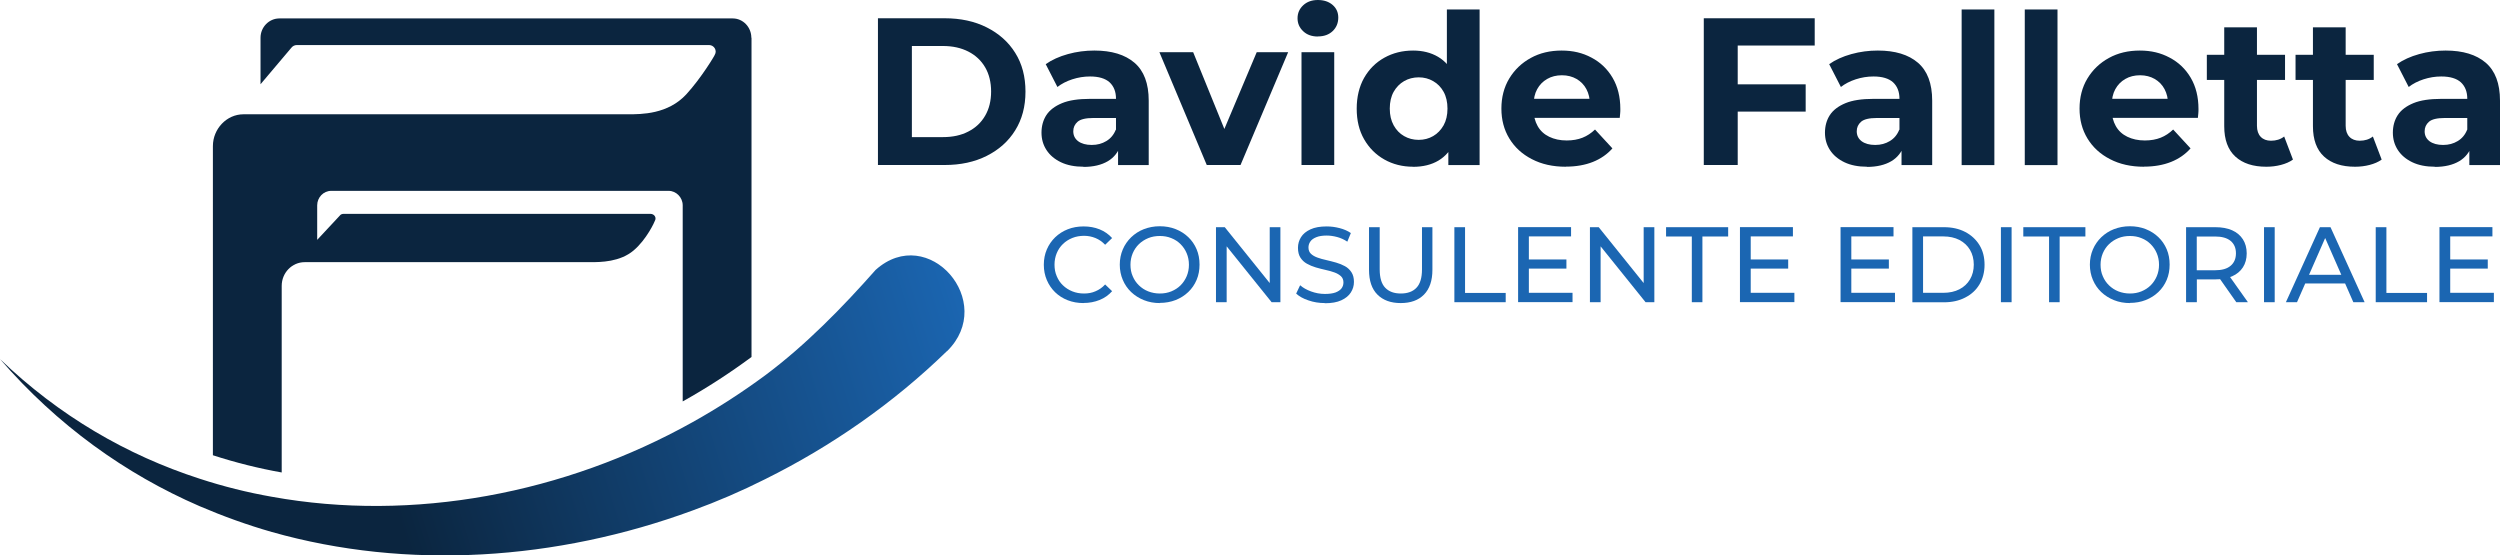 <?xml version="1.0" encoding="UTF-8"?>
<svg id="Livello_2" data-name="Livello 2" xmlns="http://www.w3.org/2000/svg" xmlns:xlink="http://www.w3.org/1999/xlink" viewBox="0 0 290.28 64.48">
  <defs>
    <style>
      .cls-1 {
        fill: url(#Sfumatura_senza_nome_41);
      }

      .cls-1, .cls-2, .cls-3 {
        stroke-width: 0px;
      }

      .cls-2 {
        fill: #1b66b2;
      }

      .cls-3 {
        fill: #0b253f;
      }
    </style>
    <linearGradient id="Sfumatura_senza_nome_41" data-name="Sfumatura senza nome 41" x1="42.97" y1="49.68" x2="111.29" y2="28.49" gradientUnits="userSpaceOnUse">
      <stop offset="0" stop-color="#0b253f"/>
      <stop offset=".99" stop-color="#1b66b2"/>
    </linearGradient>
  </defs>
  <g id="Livello_1-2" data-name="Livello 1">
    <g>
      <g>
        <g>
          <path class="cls-3" d="M101.94,19.16V2.12h7.74c1.85,0,3.48.35,4.89,1.06,1.41.71,2.52,1.69,3.31,2.96.8,1.27,1.19,2.77,1.19,4.5s-.4,3.22-1.19,4.49c-.79,1.28-1.9,2.26-3.31,2.97-1.41.71-3.04,1.06-4.89,1.06h-7.74ZM105.88,15.92h3.6c1.14,0,2.12-.21,2.96-.65.84-.43,1.49-1.04,1.95-1.84.46-.79.69-1.73.69-2.8s-.23-2.02-.69-2.81c-.46-.79-1.11-1.4-1.95-1.83-.84-.43-1.82-.65-2.96-.65h-3.6v10.57Z"/>
          <path class="cls-3" d="M125.82,19.36c-1.02,0-1.9-.17-2.63-.52-.73-.35-1.29-.82-1.68-1.42s-.58-1.27-.58-2.02.19-1.46.57-2.04c.38-.58.99-1.04,1.81-1.38s1.91-.5,3.24-.5h3.48v2.22h-3.07c-.89,0-1.51.15-1.84.44-.33.29-.5.66-.5,1.1,0,.49.19.87.57,1.16.38.28.91.43,1.57.43s1.2-.15,1.7-.45c.5-.3.87-.74,1.1-1.33l.58,1.75c-.28.84-.78,1.49-1.51,1.92s-1.67.66-2.83.66ZM129.82,19.16v-2.56l-.24-.56v-4.58c0-.81-.25-1.44-.74-1.9-.5-.45-1.25-.68-2.28-.68-.7,0-1.38.11-2.06.33-.67.22-1.25.52-1.72.89l-1.36-2.65c.71-.5,1.57-.89,2.58-1.17s2.03-.41,3.07-.41c2,0,3.55.47,4.65,1.41,1.1.94,1.66,2.41,1.66,4.41v7.48h-3.55Z"/>
          <path class="cls-3" d="M140.12,19.16l-5.5-13.1h3.92l4.58,11.27h-1.95l4.75-11.27h3.65l-5.53,13.1h-3.92Z"/>
          <path class="cls-3" d="M153.02,4.24c-.7,0-1.27-.2-1.7-.61-.44-.41-.66-.91-.66-1.51s.22-1.1.66-1.51c.44-.41,1.01-.61,1.7-.61s1.27.19,1.71.57c.44.38.66.87.66,1.47,0,.63-.22,1.16-.65,1.57-.43.41-1,.62-1.72.62ZM151.12,19.16V6.06h3.8v13.1h-3.8Z"/>
          <path class="cls-3" d="M164.08,19.36c-1.23,0-2.35-.28-3.34-.84-.99-.56-1.77-1.34-2.35-2.35-.58-1.01-.86-2.19-.86-3.55s.29-2.57.86-3.58c.58-1.01,1.36-1.79,2.35-2.34s2.1-.83,3.34-.83c1.1,0,2.07.24,2.9.73s1.47,1.23,1.92,2.22c.45.99.68,2.26.68,3.8s-.22,2.79-.66,3.79-1.07,1.74-1.89,2.23c-.82.49-1.81.73-2.96.73ZM164.73,16.24c.62,0,1.18-.15,1.68-.44.5-.29.9-.71,1.21-1.25.3-.54.45-1.19.45-1.94s-.15-1.41-.45-1.95c-.3-.54-.7-.95-1.21-1.24-.5-.29-1.06-.44-1.68-.44s-1.2.15-1.7.44c-.5.29-.91.71-1.21,1.24-.3.54-.45,1.19-.45,1.95s.15,1.39.45,1.94c.3.54.7.96,1.21,1.25.5.29,1.07.44,1.7.44ZM168.17,19.16v-2.68l.07-3.9-.24-3.87V1.1h3.8v18.07h-3.63Z"/>
          <path class="cls-3" d="M181.8,19.36c-1.49,0-2.8-.29-3.93-.88-1.13-.58-2-1.38-2.62-2.4s-.92-2.17-.92-3.47.3-2.48.91-3.49,1.44-1.81,2.5-2.39c1.05-.58,2.25-.86,3.58-.86s2.44.27,3.47.82c1.03.54,1.85,1.32,2.45,2.34s.9,2.23.9,3.64c0,.15,0,.31-.02.5-.02.19-.03.36-.05.52h-10.64v-2.22h8.64l-1.46.66c0-.68-.14-1.27-.41-1.78s-.66-.9-1.14-1.18c-.49-.28-1.05-.43-1.7-.43s-1.22.14-1.72.43-.88.68-1.16,1.19c-.28.51-.41,1.12-.41,1.81v.58c0,.71.16,1.34.47,1.89s.76.96,1.34,1.24c.58.28,1.25.43,2.03.43.7,0,1.31-.11,1.84-.32s1.01-.53,1.45-.95l2.02,2.19c-.6.68-1.36,1.21-2.26,1.57s-1.96.55-3.14.55Z"/>
          <path class="cls-3" d="M201.77,19.16h-3.94V2.12h12.88v3.17h-8.94v13.88ZM201.48,9.79h8.18v3.17h-8.18v-3.17Z"/>
          <path class="cls-3" d="M216.79,19.36c-1.02,0-1.9-.17-2.63-.52-.73-.35-1.29-.82-1.68-1.42s-.58-1.27-.58-2.02.19-1.46.57-2.04c.38-.58.99-1.04,1.81-1.38s1.91-.5,3.24-.5h3.48v2.22h-3.07c-.89,0-1.51.15-1.84.44-.33.29-.5.66-.5,1.1,0,.49.19.87.57,1.16.38.28.91.43,1.57.43s1.2-.15,1.7-.45c.5-.3.87-.74,1.1-1.33l.58,1.75c-.28.84-.78,1.49-1.51,1.92s-1.67.66-2.83.66ZM220.79,19.16v-2.56l-.24-.56v-4.58c0-.81-.25-1.44-.74-1.9-.5-.45-1.25-.68-2.28-.68-.7,0-1.38.11-2.06.33-.67.22-1.25.52-1.72.89l-1.36-2.65c.71-.5,1.57-.89,2.58-1.17s2.03-.41,3.07-.41c2,0,3.55.47,4.65,1.41,1.1.94,1.66,2.41,1.66,4.41v7.48h-3.55Z"/>
          <path class="cls-3" d="M227.77,19.16V1.1h3.8v18.07h-3.8Z"/>
          <path class="cls-3" d="M235.1,19.16V1.1h3.8v18.07h-3.8Z"/>
          <path class="cls-3" d="M248.93,19.36c-1.49,0-2.8-.29-3.93-.88-1.13-.58-2-1.38-2.62-2.4s-.92-2.17-.92-3.47.3-2.48.91-3.49,1.44-1.81,2.5-2.39c1.05-.58,2.25-.86,3.58-.86s2.44.27,3.47.82c1.03.54,1.85,1.32,2.45,2.34s.9,2.23.9,3.64c0,.15,0,.31-.02.5-.02.19-.03.36-.05.52h-10.64v-2.22h8.64l-1.46.66c0-.68-.14-1.27-.41-1.78s-.66-.9-1.14-1.18c-.49-.28-1.05-.43-1.7-.43s-1.22.14-1.72.43-.88.68-1.16,1.19c-.28.51-.41,1.12-.41,1.81v.58c0,.71.16,1.34.47,1.89s.76.96,1.34,1.24c.58.28,1.25.43,2.03.43.7,0,1.31-.11,1.84-.32s1.01-.53,1.45-.95l2.02,2.19c-.6.68-1.36,1.21-2.26,1.57s-1.96.55-3.14.55Z"/>
          <path class="cls-3" d="M256.24,9.28v-2.92h9.08v2.92h-9.08ZM263.15,19.36c-1.54,0-2.74-.39-3.6-1.18-.86-.79-1.29-1.96-1.29-3.52V3.17h3.8v11.44c0,.55.15.98.44,1.28.29.3.69.45,1.19.45.6,0,1.11-.16,1.53-.49l1.02,2.68c-.39.28-.86.48-1.4.62-.54.14-1.11.21-1.69.21Z"/>
          <path class="cls-3" d="M266.54,9.28v-2.92h9.08v2.92h-9.08ZM273.45,19.36c-1.54,0-2.74-.39-3.6-1.18-.86-.79-1.29-1.96-1.29-3.52V3.17h3.8v11.44c0,.55.15.98.44,1.28.29.3.69.45,1.19.45.6,0,1.11-.16,1.53-.49l1.02,2.68c-.39.28-.86.48-1.4.62-.54.14-1.11.21-1.69.21Z"/>
          <path class="cls-3" d="M282.73,19.36c-1.02,0-1.9-.17-2.63-.52-.73-.35-1.29-.82-1.68-1.42s-.58-1.27-.58-2.02.19-1.46.57-2.04c.38-.58.99-1.04,1.81-1.38s1.91-.5,3.24-.5h3.48v2.22h-3.07c-.89,0-1.51.15-1.84.44-.33.29-.5.66-.5,1.1,0,.49.19.87.57,1.16.38.28.91.43,1.57.43s1.2-.15,1.7-.45c.5-.3.87-.74,1.1-1.33l.58,1.75c-.28.84-.78,1.49-1.51,1.92s-1.67.66-2.83.66ZM286.72,19.16v-2.56l-.24-.56v-4.58c0-.81-.25-1.44-.74-1.9-.5-.45-1.25-.68-2.28-.68-.7,0-1.38.11-2.06.33-.67.22-1.25.52-1.72.89l-1.36-2.65c.71-.5,1.57-.89,2.58-1.17s2.03-.41,3.07-.41c2,0,3.55.47,4.65,1.41,1.1.94,1.66,2.41,1.66,4.41v7.48h-3.55Z"/>
        </g>
        <g>
          <path class="cls-2" d="M125.81,35.19c-.66,0-1.28-.11-1.84-.33-.56-.22-1.05-.53-1.46-.93-.41-.4-.73-.87-.96-1.41-.23-.54-.35-1.13-.35-1.78s.12-1.24.35-1.78c.23-.54.56-1.01.97-1.41.42-.4.9-.71,1.46-.93.56-.22,1.17-.33,1.84-.33s1.29.11,1.86.34c.57.23,1.05.57,1.45,1.01l-.81.78c-.33-.35-.71-.61-1.12-.78-.42-.17-.86-.26-1.33-.26s-.94.08-1.36.25-.78.4-1.09.7c-.31.3-.55.65-.72,1.06-.17.41-.26.86-.26,1.34s.08.93.26,1.34c.17.41.41.77.72,1.06.31.3.67.53,1.09.7s.87.25,1.36.25.92-.08,1.33-.26c.41-.17.79-.43,1.12-.79l.81.78c-.4.45-.88.79-1.45,1.02-.57.23-1.19.35-1.87.35Z"/>
          <path class="cls-2" d="M134.67,35.19c-.66,0-1.28-.11-1.85-.34s-1.06-.54-1.48-.94-.74-.87-.97-1.41c-.23-.54-.35-1.13-.35-1.77s.12-1.23.35-1.77c.23-.54.56-1.01.97-1.41.42-.4.9-.72,1.47-.94s1.18-.34,1.85-.34,1.28.11,1.84.33c.56.22,1.05.53,1.47.93.42.4.74.87.97,1.41.23.54.34,1.13.34,1.78s-.11,1.24-.34,1.78c-.23.54-.55,1.01-.97,1.41-.42.4-.91.71-1.47.93-.56.22-1.17.33-1.84.33ZM134.67,34.08c.48,0,.93-.08,1.34-.25.41-.17.77-.4,1.07-.7.3-.3.54-.66.71-1.06s.26-.85.26-1.33-.09-.93-.26-1.33c-.17-.41-.41-.76-.71-1.06s-.66-.54-1.07-.7c-.41-.17-.86-.25-1.34-.25s-.94.08-1.35.25-.77.4-1.08.7c-.31.3-.55.66-.72,1.06-.17.41-.26.85-.26,1.33s.08.93.26,1.33c.17.41.41.76.72,1.06.31.3.67.54,1.08.7s.86.25,1.35.25Z"/>
          <path class="cls-2" d="M141.19,35.09v-8.71h1.02l5.76,7.16h-.54v-7.16h1.24v8.71h-1.02l-5.76-7.16h.54v7.16h-1.24Z"/>
          <path class="cls-2" d="M153.83,35.19c-.66,0-1.3-.1-1.9-.31-.61-.2-1.08-.47-1.43-.79l.46-.97c.33.29.75.53,1.27.72s1.05.29,1.61.29c.51,0,.92-.06,1.23-.17.31-.12.55-.28.7-.48.15-.2.22-.43.22-.69,0-.3-.1-.54-.29-.72-.2-.18-.45-.33-.76-.44-.31-.11-.65-.21-1.03-.29-.37-.08-.75-.18-1.13-.29-.38-.11-.72-.26-1.03-.43-.31-.17-.56-.41-.75-.7s-.29-.67-.29-1.14.12-.86.35-1.24c.24-.38.6-.68,1.1-.91.49-.23,1.12-.34,1.89-.34.51,0,1.01.07,1.51.2.5.13.93.32,1.29.57l-.41,1c-.37-.25-.77-.43-1.18-.54-.42-.11-.82-.17-1.21-.17-.49,0-.89.06-1.21.19s-.55.29-.69.5c-.15.21-.22.44-.22.7,0,.31.1.55.29.73.19.18.45.33.76.44.31.11.65.21,1.03.29.37.09.75.18,1.13.29.38.11.72.25,1.03.42.31.17.56.41.75.7s.29.66.29,1.12-.12.85-.36,1.23-.61.68-1.11.91c-.5.23-1.13.34-1.9.34Z"/>
          <path class="cls-2" d="M162.64,35.19c-1.15,0-2.05-.33-2.7-.98-.66-.66-.98-1.61-.98-2.88v-4.95h1.24v4.9c0,.97.21,1.68.64,2.13.43.45,1.03.67,1.81.67s1.4-.22,1.82-.67c.43-.45.64-1.16.64-2.13v-4.9h1.21v4.95c0,1.26-.33,2.22-.98,2.88-.65.66-1.55.98-2.71.98Z"/>
          <path class="cls-2" d="M168.87,35.09v-8.71h1.24v7.63h4.72v1.08h-5.96Z"/>
          <path class="cls-2" d="M177.51,34h5.08v1.08h-6.32v-8.71h6.15v1.08h-4.9v6.55ZM177.4,30.13h4.48v1.06h-4.48v-1.06Z"/>
          <path class="cls-2" d="M184.61,35.09v-8.71h1.02l5.76,7.16h-.54v-7.16h1.24v8.71h-1.02l-5.76-7.16h.54v7.16h-1.24Z"/>
          <path class="cls-2" d="M196.44,35.09v-7.63h-2.99v-1.08h7.21v1.08h-2.99v7.63h-1.23Z"/>
          <path class="cls-2" d="M203.27,34h5.08v1.08h-6.32v-8.71h6.15v1.08h-4.9v6.55ZM203.15,30.13h4.48v1.06h-4.48v-1.06Z"/>
          <path class="cls-2" d="M214.95,34h5.08v1.08h-6.32v-8.71h6.15v1.08h-4.9v6.55ZM214.84,30.13h4.48v1.06h-4.48v-1.06Z"/>
          <path class="cls-2" d="M222.05,35.09v-8.71h3.67c.93,0,1.75.18,2.46.55.71.37,1.26.88,1.66,1.53s.59,1.42.59,2.28-.2,1.62-.59,2.28c-.39.66-.95,1.17-1.66,1.53-.71.37-1.53.55-2.46.55h-3.67ZM223.29,34h2.35c.72,0,1.35-.14,1.87-.41.53-.27.94-.66,1.23-1.15.29-.49.44-1.06.44-1.71s-.15-1.23-.44-1.72c-.29-.49-.7-.87-1.23-1.15-.53-.27-1.15-.41-1.87-.41h-2.35v6.55Z"/>
          <path class="cls-2" d="M232.33,35.09v-8.71h1.24v8.71h-1.24Z"/>
          <path class="cls-2" d="M237.92,35.09v-7.63h-2.99v-1.08h7.21v1.08h-2.99v7.63h-1.23Z"/>
          <path class="cls-2" d="M247.31,35.19c-.66,0-1.28-.11-1.85-.34s-1.06-.54-1.48-.94-.74-.87-.97-1.41c-.23-.54-.35-1.13-.35-1.77s.12-1.23.35-1.77c.23-.54.56-1.01.97-1.41.42-.4.9-.72,1.47-.94s1.18-.34,1.85-.34,1.28.11,1.84.33c.56.22,1.05.53,1.47.93.42.4.74.87.97,1.41.23.54.34,1.13.34,1.78s-.11,1.24-.34,1.78c-.23.54-.55,1.01-.97,1.41-.42.4-.91.71-1.47.93-.56.22-1.17.33-1.84.33ZM247.31,34.08c.48,0,.93-.08,1.34-.25.41-.17.77-.4,1.07-.7.3-.3.54-.66.71-1.06s.26-.85.26-1.33-.09-.93-.26-1.33c-.17-.41-.41-.76-.71-1.06s-.66-.54-1.07-.7c-.41-.17-.86-.25-1.34-.25s-.94.08-1.35.25-.77.4-1.08.7c-.31.3-.55.66-.72,1.06-.17.41-.26.85-.26,1.33s.08.93.26,1.33c.17.41.41.76.72,1.06.31.3.67.54,1.08.7s.86.25,1.35.25Z"/>
          <path class="cls-2" d="M253.83,35.09v-8.71h3.4c.76,0,1.41.12,1.95.36s.95.59,1.25,1.05c.29.46.44,1,.44,1.63s-.15,1.17-.44,1.62c-.29.45-.71.8-1.25,1.04-.54.24-1.19.36-1.95.36h-2.71l.56-.57v3.22h-1.24ZM255.07,31.99l-.56-.61h2.68c.8,0,1.4-.17,1.81-.52.41-.34.62-.83.62-1.45s-.21-1.1-.62-1.44c-.41-.34-1.01-.51-1.81-.51h-2.68l.56-.62v5.15ZM259.66,35.09l-2.22-3.16h1.33l2.24,3.16h-1.36Z"/>
          <path class="cls-2" d="M262.88,35.09v-8.71h1.24v8.71h-1.24Z"/>
          <path class="cls-2" d="M265.42,35.09l3.95-8.71h1.23l3.96,8.71h-1.31l-3.52-8.02h.5l-3.52,8.02h-1.28ZM267.1,32.91l.34-1h4.9l.36,1h-5.6Z"/>
          <path class="cls-2" d="M275.85,35.09v-8.71h1.24v7.63h4.72v1.08h-5.96Z"/>
          <path class="cls-2" d="M284.49,34h5.08v1.08h-6.32v-8.71h6.15v1.08h-4.9v6.55ZM284.38,30.13h4.48v1.06h-4.48v-1.06Z"/>
        </g>
      </g>
      <g>
        <path class="cls-3" d="M87.26,4.38v37.07c-2.57,1.9-5.21,3.61-7.99,5.16v-22.77c0-.91-.75-1.68-1.63-1.68h-39.18c-.91,0-1.63.77-1.63,1.68v4.01l2.62-2.81c.11-.16.29-.21.48-.21h35.59c.45,0,.75.43.51.83,0,.05-.94,2.14-2.46,3.42-1.58,1.34-3.82,1.36-4.97,1.36h-33.22c-1.47,0-2.67,1.23-2.67,2.75v21.67c-2.7-.48-5.37-1.15-7.99-2V16.96c0-2,1.6-3.69,3.55-3.69h44.63c1.6,0,4.65,0,6.79-2.32,1.74-1.9,3.31-4.52,3.31-4.6.29-.48-.08-1.12-.67-1.12h-47.86c-.27,0-.51.13-.67.35l-3.55,4.2v-5.4c0-1.23.99-2.24,2.19-2.24h52.64c1.2,0,2.16,1.02,2.16,2.24Z"/>
        <path class="cls-1" d="M109.94,40.78c-6.2,6.03-13.41,11.05-21.12,14.87-2.72,1.37-5.53,2.58-8.39,3.62-15.79,5.81-33.13,6.96-48.87,2.5-2.83-.81-5.64-1.82-8.39-3-8.61-3.73-16.52-9.4-23.17-17.08,6.85,6.59,14.73,11.16,23.17,13.89,2.75.9,5.55,1.6,8.39,2.1,16.41,2.97,34-.36,48.87-8.67,2.92-1.63,5.69-3.42,8.39-5.41,4.74-3.53,9.06-7.97,12.85-12.26,6.12-5.5,14.14,3.73,8.28,9.45Z"/>
      </g>
    </g>
  </g>
</svg>